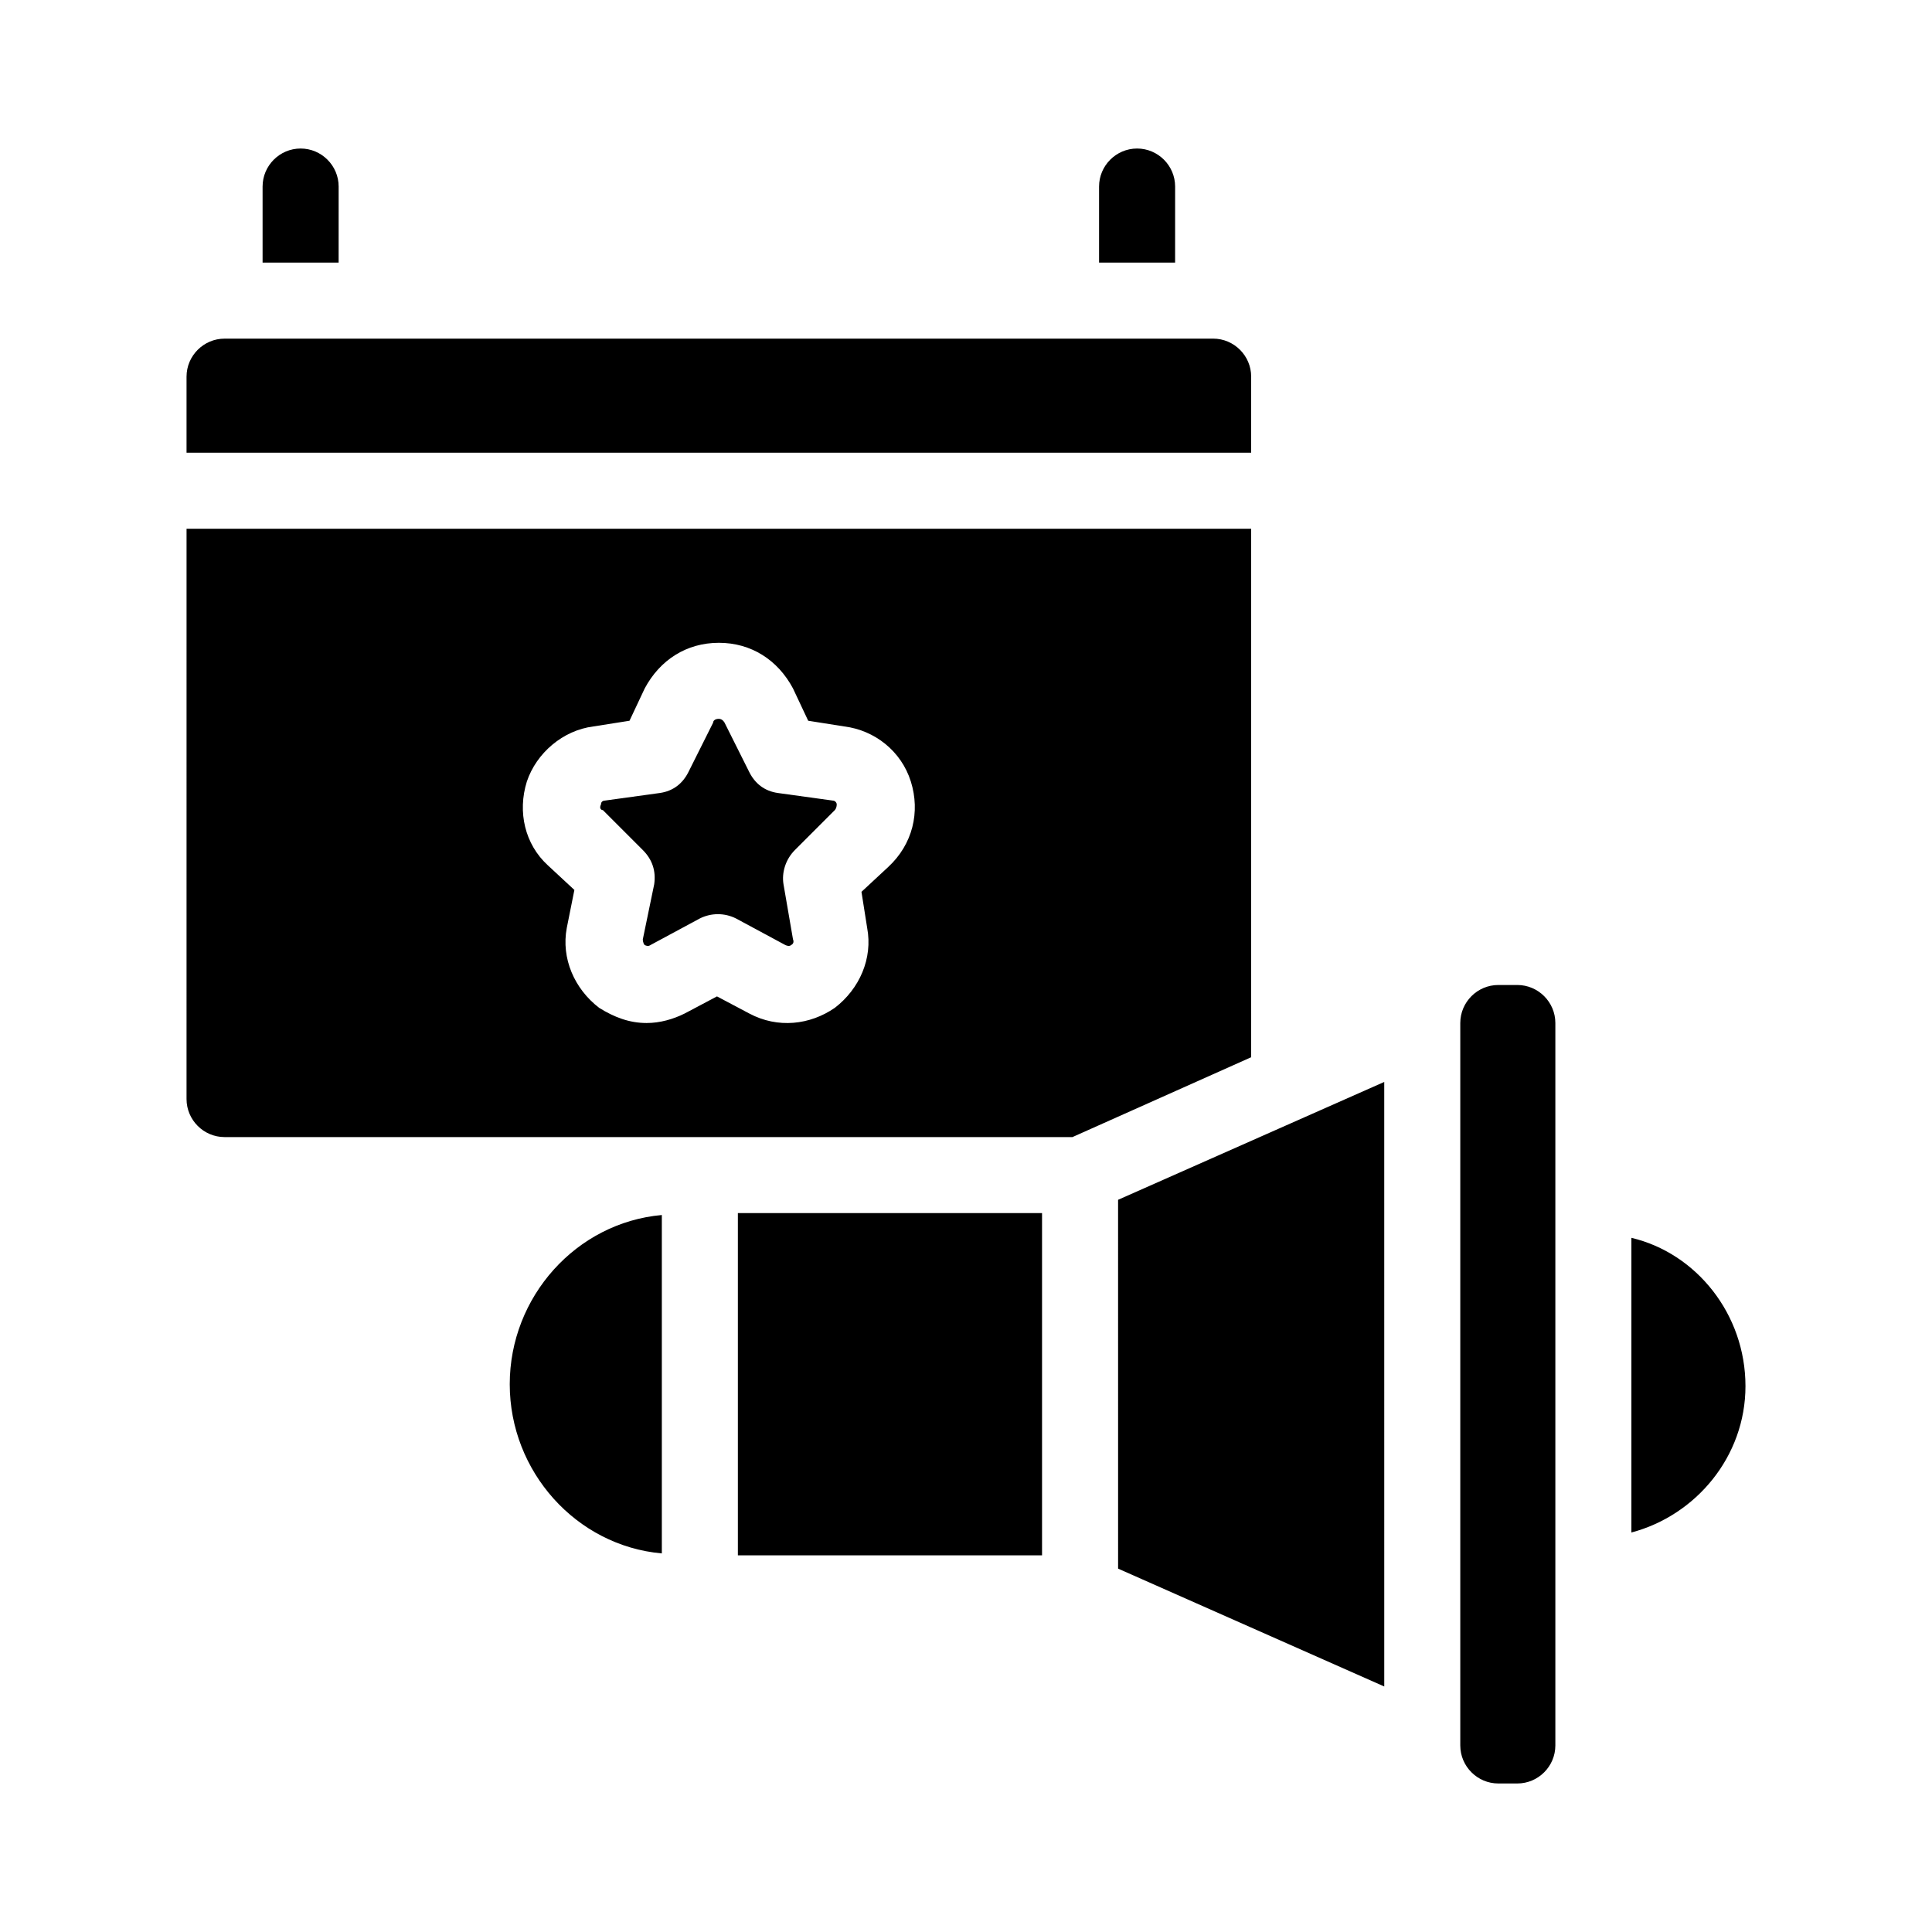<?xml version="1.0" encoding="UTF-8"?>
<!-- Uploaded to: ICON Repo, www.iconrepo.com, Generator: ICON Repo Mixer Tools -->
<svg fill="#000000" width="800px" height="800px" version="1.1" viewBox="144 144 512 512" xmlns="http://www.w3.org/2000/svg">
 <path d="m233.74 213.59h-20.152v-20.152c0-5.543 4.535-10.078 10.078-10.078s10.078 4.535 10.078 10.078zm221.68-20.152c0-5.543-4.535-10.078-10.078-10.078-5.543 0-10.078 4.535-10.078 10.078v20.152h20.152zm20.152 50.379c0-5.543-4.535-10.078-10.078-10.078l-261.98 0.004c-5.543 0-10.078 4.535-10.078 10.078v20.152h282.13zm0 180.36-47.359 21.16h-224.7c-5.543 0-10.078-4.535-10.078-10.078l0.004-151.14h282.13zm-90.184-73.051c-2.519-8.062-9.574-13.602-17.633-14.609l-9.574-1.512-4.031-8.566c-4.027-7.555-11.082-12.09-19.645-12.09-8.566 0-15.617 4.535-19.648 12.09l-4.031 8.566-9.574 1.512c-8.062 1.008-15.113 7.055-17.633 14.609-2.519 8.062-0.504 16.625 5.543 22.168l7.055 6.551-2.016 10.074c-1.512 8.062 2.016 16.121 8.566 21.16 4.031 2.519 8.062 4.031 12.594 4.031 3.527 0 7.055-1.008 10.078-2.519l8.566-4.535 8.566 4.535c7.559 4.031 16.121 3.023 22.672-1.512 6.551-5.039 10.078-13.098 8.566-21.16l-1.512-9.574 7.055-6.551c6.539-6.043 8.555-14.605 6.035-22.668zm-20.656 5.039-14.609-2.016c-3.527-0.504-6.047-2.519-7.559-5.543l-6.551-13.098s-0.504-1.008-1.512-1.008-1.512 0.504-1.512 1.008l-6.551 13.098c-1.512 3.023-4.031 5.039-7.559 5.543l-14.605 2.016s-1.008 0-1.008 1.008c-0.504 1.008 0 1.512 0.504 1.512l10.578 10.578c2.519 2.519 3.527 5.543 3.023 9.07l-3.019 14.609s0 1.008 0.504 1.512c1.008 0.504 1.512 0 1.512 0l13.098-7.055c3.023-1.512 6.551-1.512 9.574 0l13.098 7.055s1.008 0.504 1.512 0c1.008-0.504 0.504-1.512 0.504-1.512l-2.519-14.609c-0.504-3.023 0.504-6.551 3.023-9.07l10.578-10.578s0.504-0.504 0.504-1.512c0-0.504-0.504-1.008-1.008-1.008zm-25.188 200.01h80.609v-90.688h-80.609zm-60.457-45.344c0 23.176 17.633 42.824 40.305 44.84v-89.68c-22.672 2.016-40.305 21.664-40.305 44.84zm297.25-38.793v78.09c17.129-4.535 30.23-20.152 30.23-38.793-0.004-19.145-13.102-35.266-30.23-39.297zm-136.03 87.664 70.535 31.234-0.004-160.21-70.535 31.234zm105.8-154.67h-5.039c-5.543 0-10.078 4.535-10.078 10.078v191.45c0 5.543 4.535 10.078 10.078 10.078h5.039c5.543 0 10.078-4.535 10.078-10.078v-191.45c0-5.543-4.535-10.078-10.078-10.078z"/>
</svg>